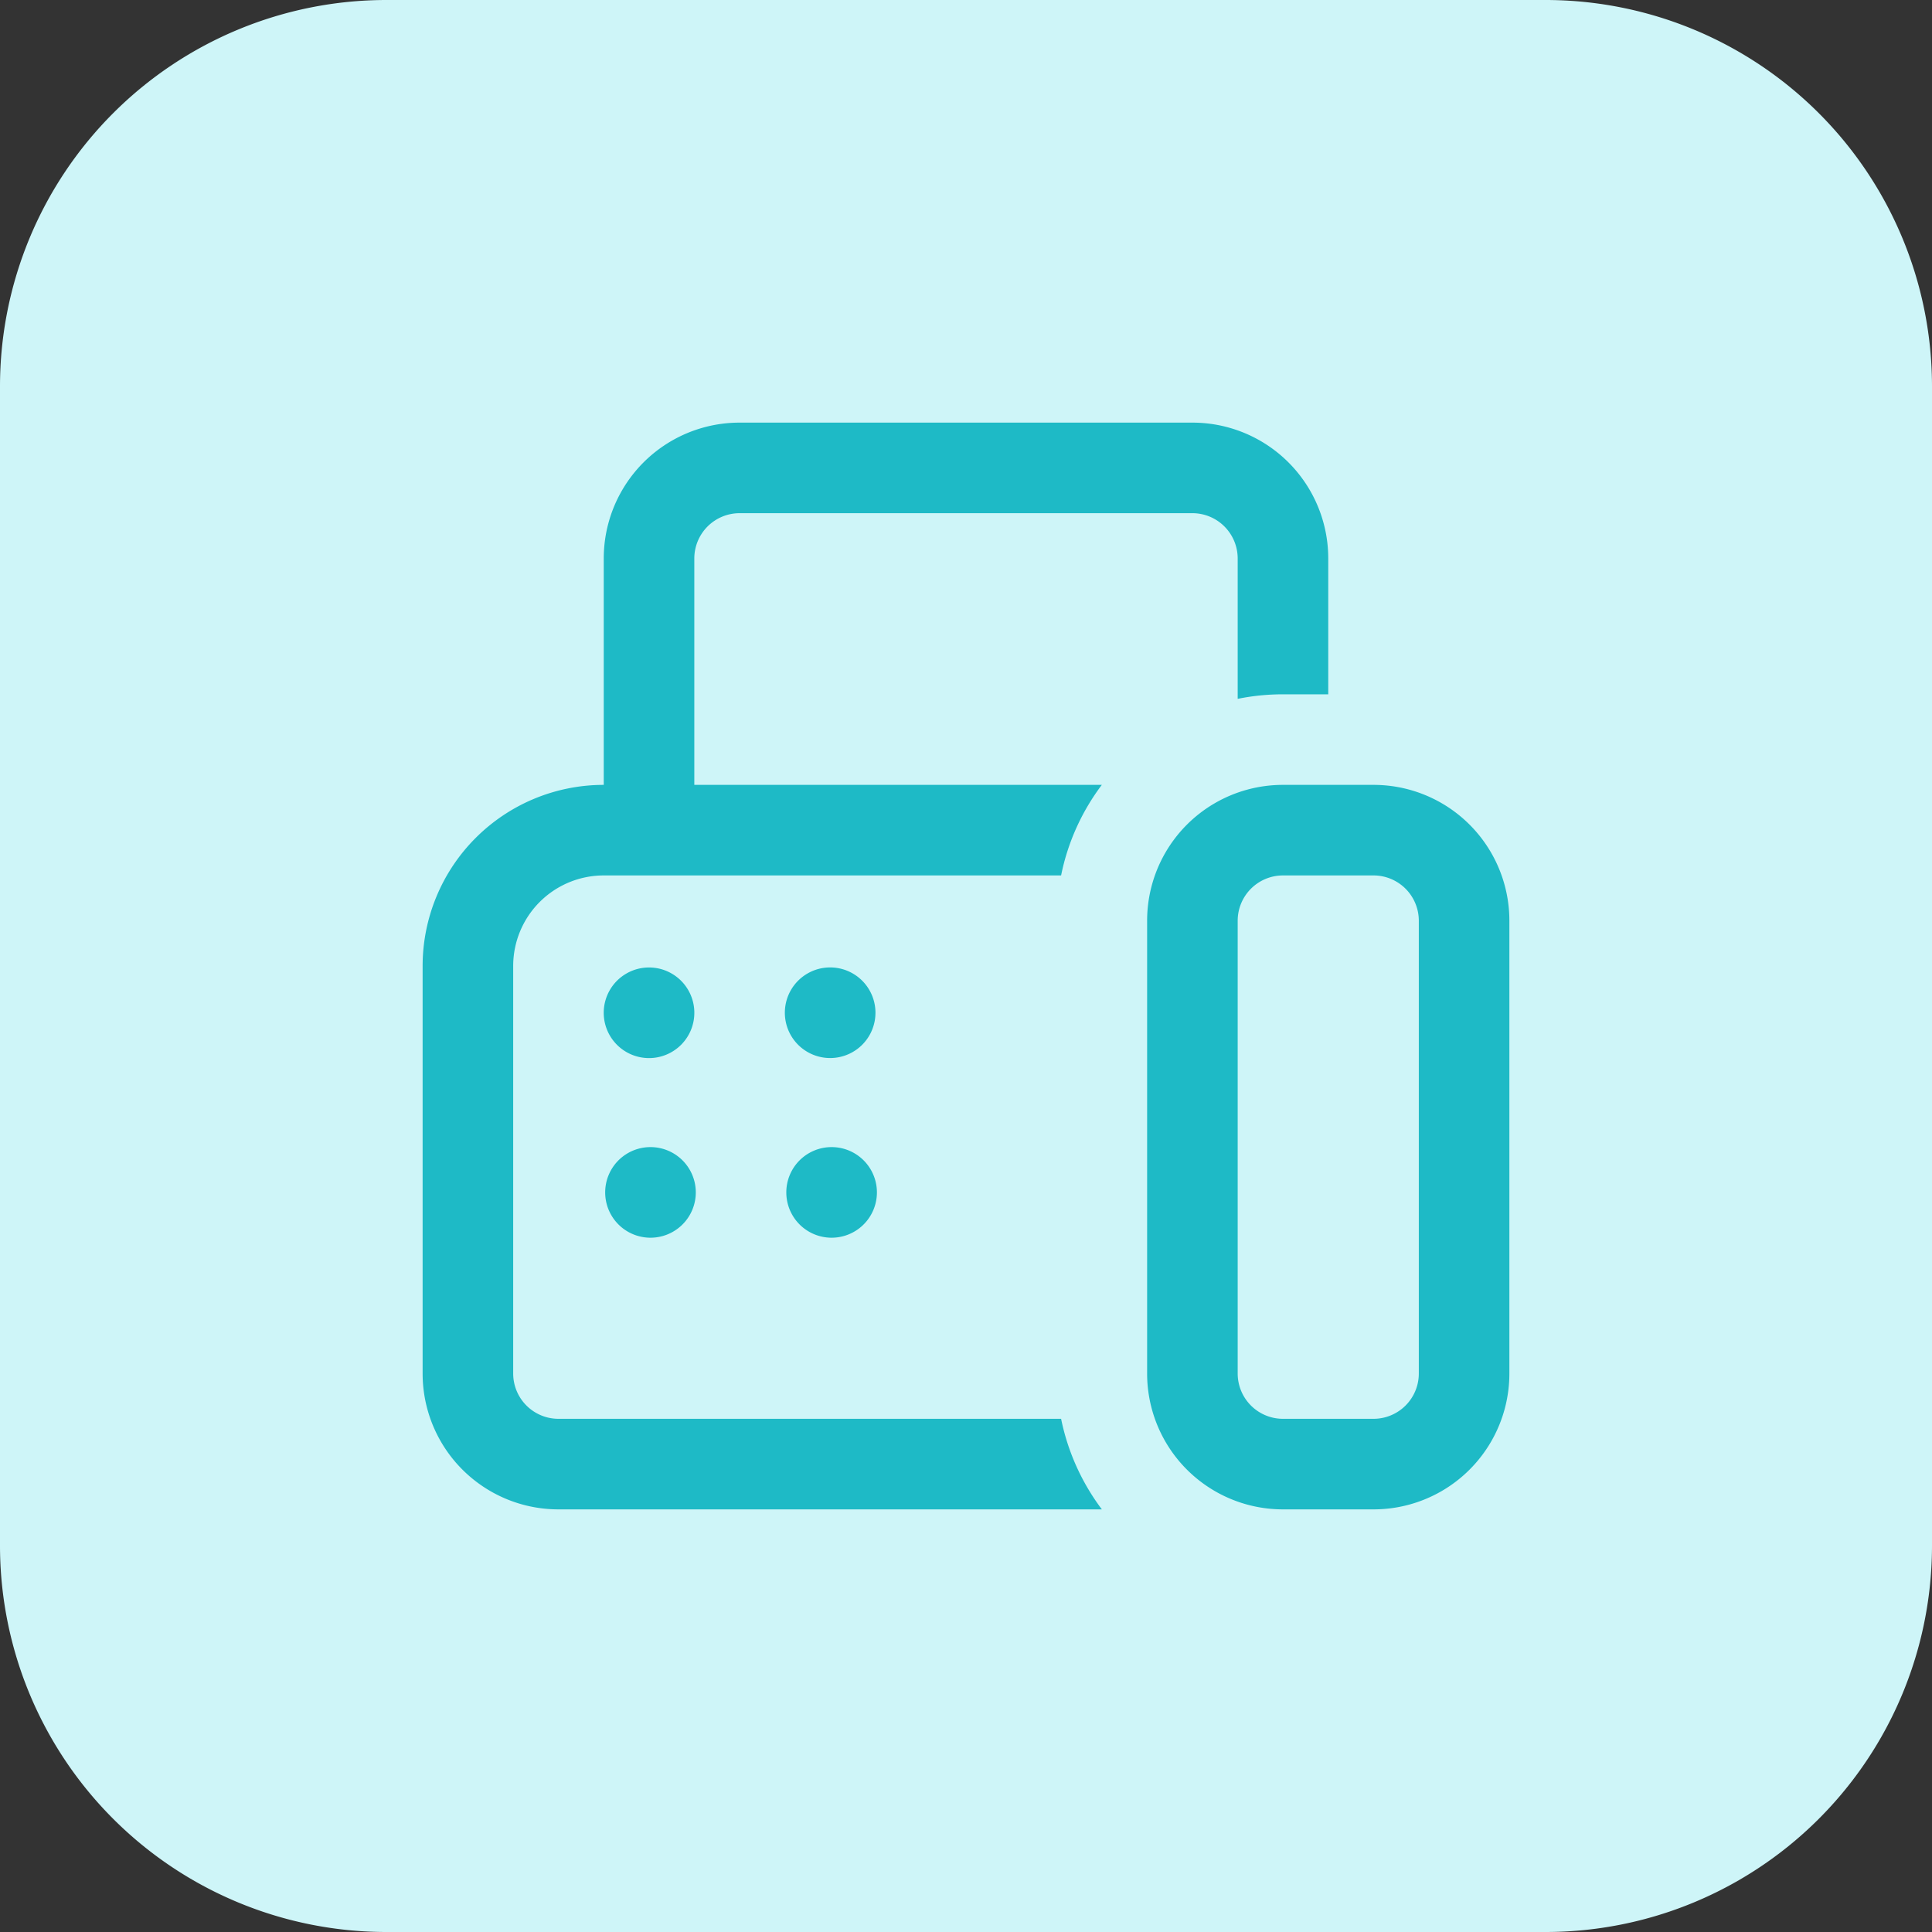 <svg width="40" height="40" viewBox="0 0 40 40" fill="none" xmlns="http://www.w3.org/2000/svg"><rect x="0" y="0" width="40" height="40" fill="#333333" stroke="none"/><g clip-path="url(#clip0_12_7)"><path d="M32 0H8a8 8 0 00-8 8v24a8 8 0 008 8h24a8 8 0 008-8V8a8 8 0 00-8-8z" fill="#CEF5F8"/><path d="M15.313 8.75a2.812 2.812 0 00-2.813 2.813v4.687A3.75 3.75 0 008.75 20v8.438a2.812 2.812 0 002.813 2.812h11.25a4.666 4.666 0 01-.844-1.875H11.562a.938.938 0 01-.937-.938V20a1.875 1.875 0 011.875-1.875h9.469c.14-.694.433-1.331.843-1.875h-8.437v-4.688a.938.938 0 01.938-.937h9.374a.938.938 0 01.938.938v2.906c.304-.062.617-.094.938-.094h.937v-2.813a2.812 2.812 0 00-2.813-2.812h-9.375zm11.25 7.5a2.812 2.812 0 00-2.813 2.813v9.375a2.812 2.812 0 002.813 2.812h1.875a2.812 2.812 0 002.812-2.813v-9.375a2.812 2.812 0 00-2.813-2.812h-1.875zm-.938 2.813a.938.938 0 01.938-.938h1.875a.938.938 0 01.937.938v9.375a.938.938 0 01-.938.937h-1.875a.938.938 0 01-.937-.938v-9.375zm-11.25 1.875a.938.938 0 11-1.875 0 .938.938 0 011.875 0zm-.938 4.687a.938.938 0 100-1.875.938.938 0 000 1.875zm4.688-4.688a.938.938 0 11-1.875 0 .938.938 0 011.875 0zm-.938 4.688a.938.938 0 100-1.875.938.938 0 000 1.875z" fill="#1EBAC6"/></g><defs><clipPath id="clip0_12_7"><path fill="#fff" d="M0 0h40v40H0z"/></clipPath></defs></svg>